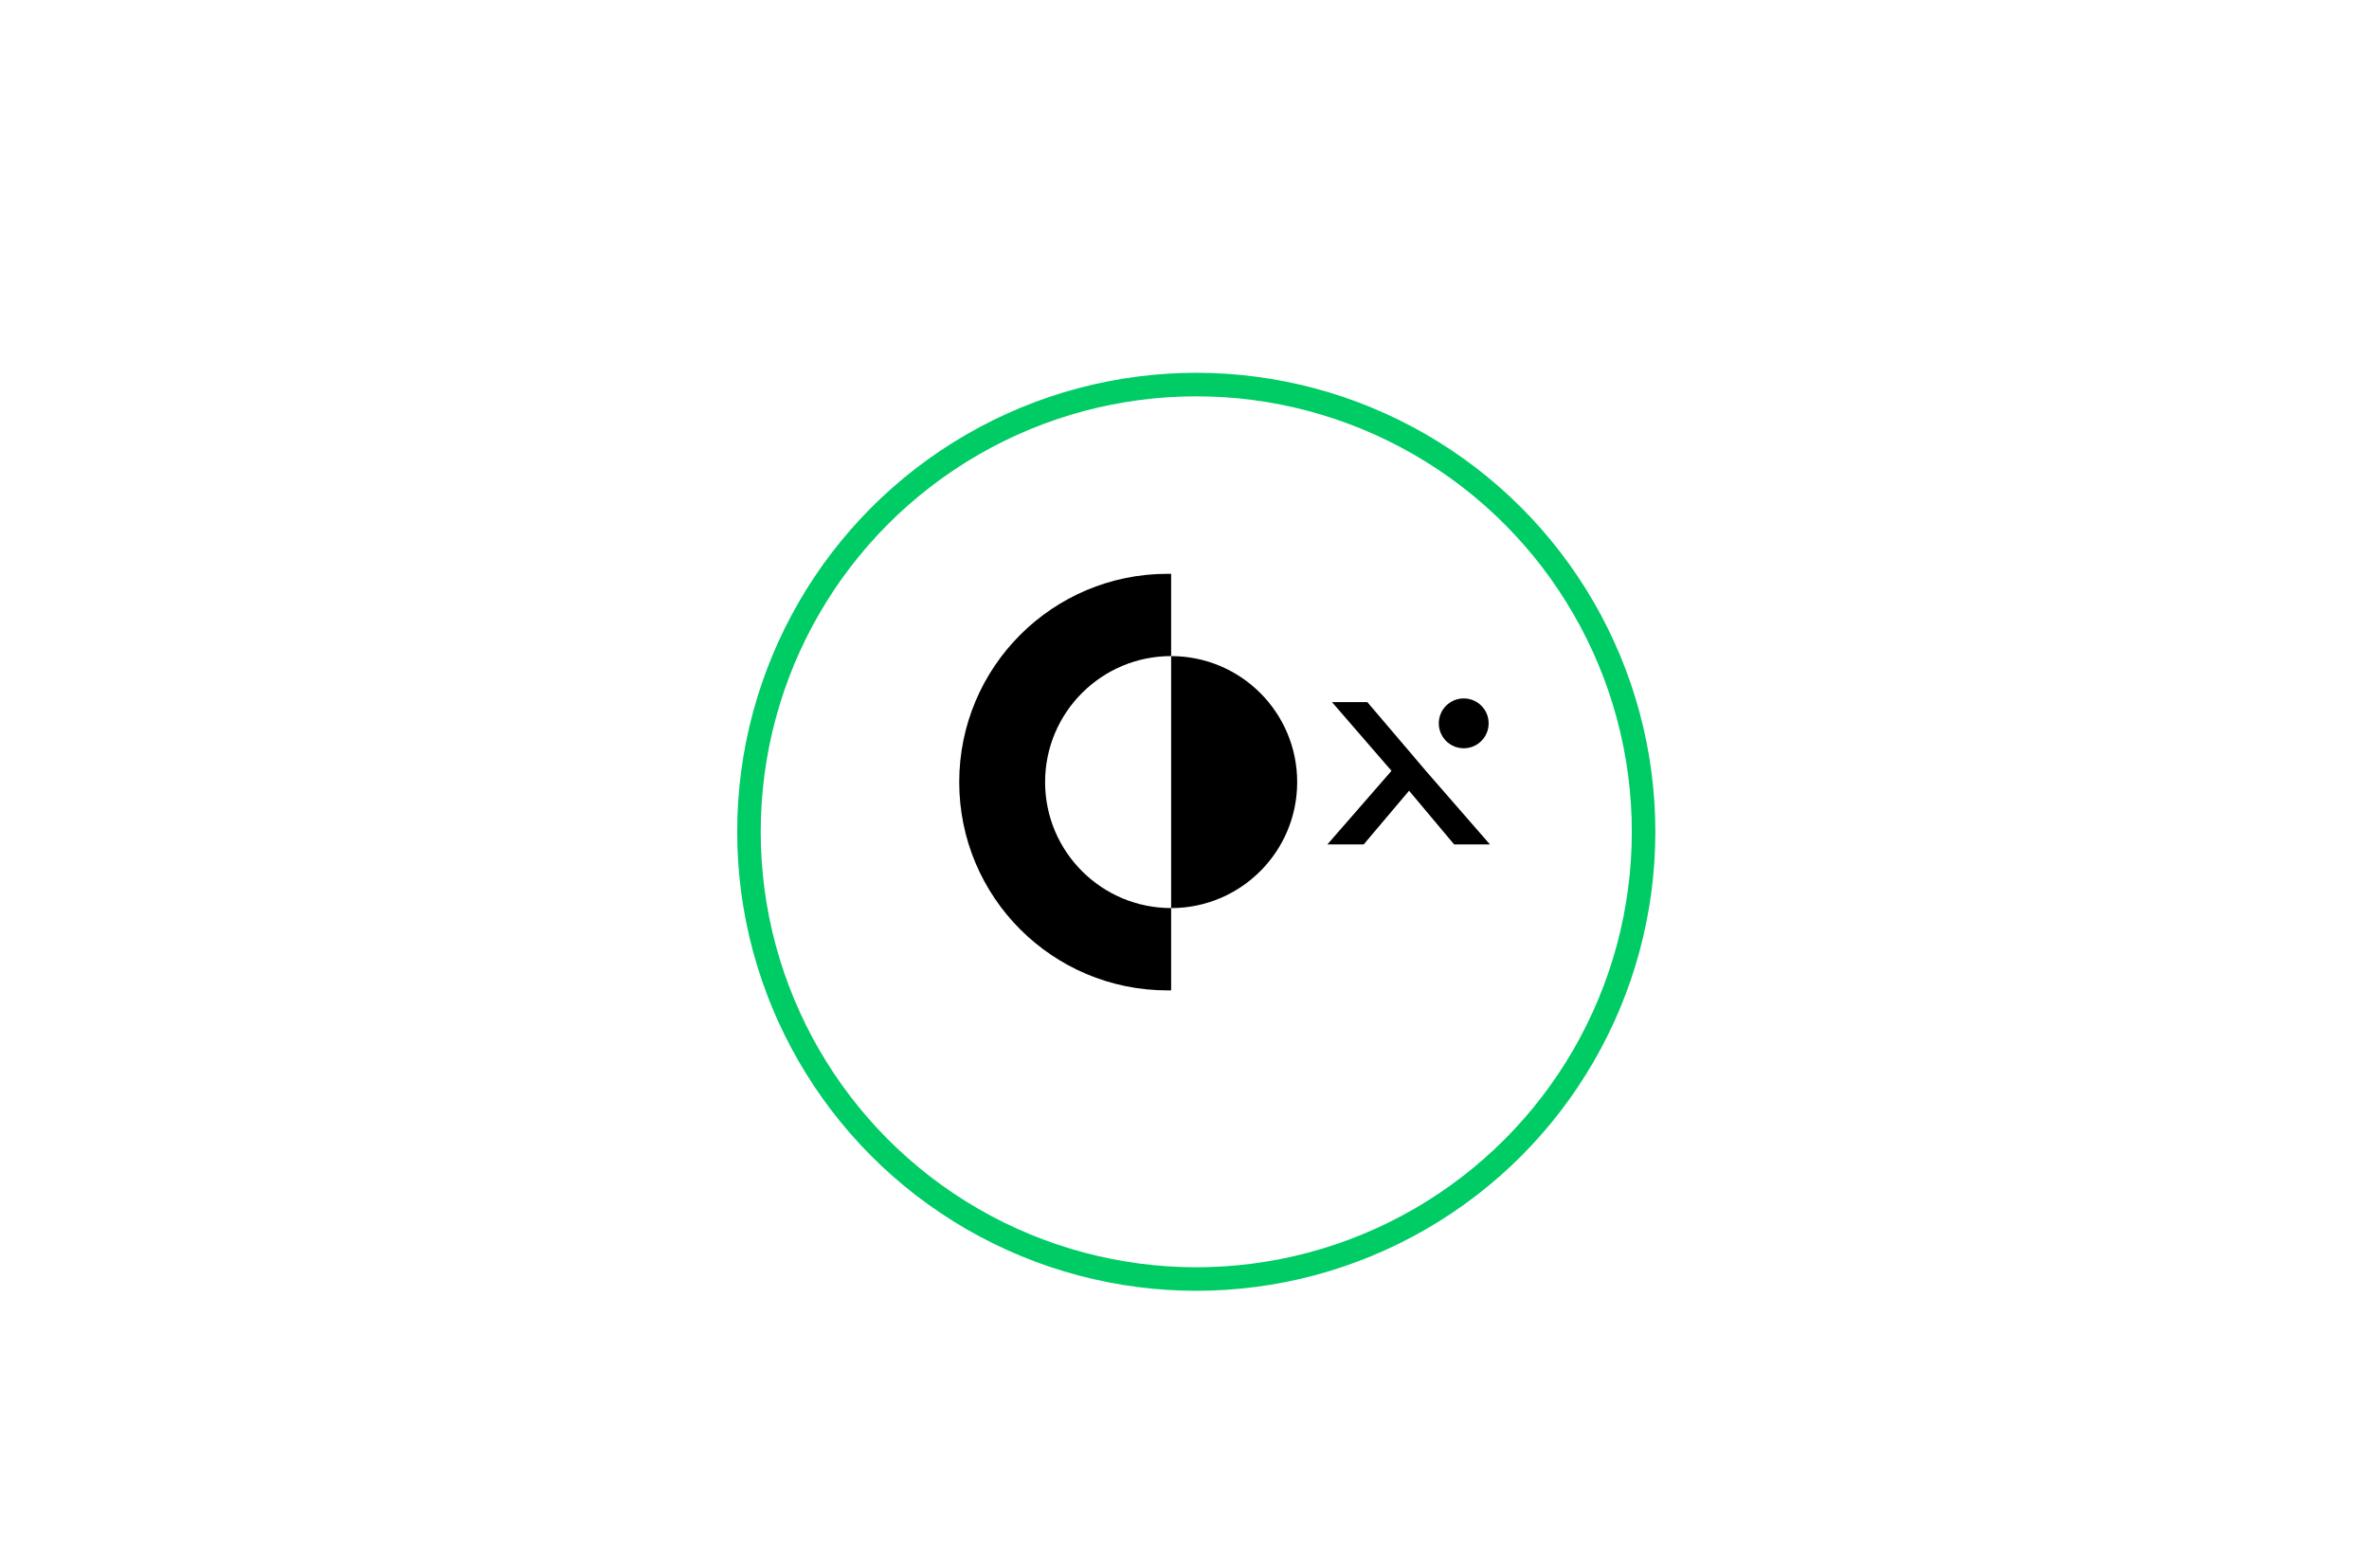 <svg xmlns="http://www.w3.org/2000/svg" xmlns:xlink="http://www.w3.org/1999/xlink" viewBox="0 0 805 533"><defs><style>.cls-1,.cls-2,.cls-3{fill:none;}.cls-2{stroke:#fff;stroke-width:50.48px;}.cls-2,.cls-4,.cls-3{stroke-miterlimit:10;}.cls-2,.cls-3{stroke-linecap:round;}.cls-5{clip-path:url(#clippath);}.cls-6{fill:#0c6;}.cls-7{mix-blend-mode:multiply;}.cls-8{clip-path:url(#clippath-1);}.cls-9{clip-path:url(#clippath-4);}.cls-10{clip-path:url(#clippath-3);}.cls-11{clip-path:url(#clippath-2);}.cls-12{clip-path:url(#clippath-6);}.cls-13{clip-path:url(#clippath-5);}.cls-4{fill:#fff;filter:url(#drop-shadow-8);stroke:#0c6;stroke-width:8px;}.cls-14{opacity:.3;}.cls-3{stroke:#e1e1e1;stroke-width:2.52px;}.cls-15{isolation:isolate;}.cls-16{fill:url(#linear-gradient);mix-blend-mode:overlay;}</style><linearGradient id="linear-gradient" x1="-38.26" y1="360.58" x2="842.26" y2="173.42" gradientTransform="matrix(1, 0, 0, 1, 0, 0)" gradientUnits="userSpaceOnUse"><stop offset="0" stop-color="#000" stop-opacity="0"/><stop offset="1" stop-color="#000"/></linearGradient><clipPath id="clippath"><rect class="cls-1" x="-1.5" width="807" height="533"/></clipPath><clipPath id="clippath-1"><path class="cls-1" d="M194.67,533.15l.11-.41c3.76-13.41,17.68-21.22,31.09-17.46,13.24,3.72,21.03,17.34,17.6,30.59l-.5,1.93-.06,.22-48.24-14.88Z"/></clipPath><clipPath id="clippath-2"><path class="cls-1" d="M265.74,503.31l-.18,.19-.92,.94c-9.76,9.94-25.74,10.09-35.68,.32-9.88-9.71-10.07-25.56-.48-35.51l.27-.28,36.99,34.35Z"/></clipPath><clipPath id="clippath-3"><path class="cls-1" d="M472.28,511.48l.16,.36c5.57,12.78-.28,27.65-13.05,33.22-12.78,5.57-27.65-.28-33.22-13.05l-.22-.5-.1-.24,46.44-19.79Z"/></clipPath><clipPath id="clippath-4"><path class="cls-1" d="M433.54,569.45v-.26l.05-1.29c.42-13.93,12.05-24.88,25.97-24.46,13.85,.41,24.76,11.93,24.47,25.75v.39l-50.49-.13Z"/></clipPath><clipPath id="clippath-5"><path class="cls-1" d="M112.85,257.73l.28-.2c11.29-8.17,27.07-5.64,35.24,5.65s5.64,27.07-5.65,35.24l-.12,.09-.25,.18-29.51-40.96Z"/></clipPath><clipPath id="clippath-6"><path class="cls-1" d="M237.84,251.06l-.29,.08-.87,.25c-13.39,3.88-27.38-3.82-31.27-17.2-3.88-13.38,3.76-27.37,17.15-31.25l.34-.1,14.95,48.21Z"/></clipPath><filter id="drop-shadow-8" filterUnits="userSpaceOnUse"><feOffset dx="0" dy="15.2"/><feGaussianBlur result="blur" stdDeviation="10.86"/><feFlood flood-color="#000" flood-opacity=".25"/><feComposite in2="blur" operator="in"/><feComposite in="SourceGraphic"/></filter></defs><g class="cls-15"><g id="Layer_1"><circle class="cls-4" cx="406.5" cy="267.5" r="152"/><g><path d="M397.96,308.62c-23.65,0-42.82-19.16-42.83-42.81,0-23.65,19.16-42.82,42.81-42.83h.02v85.63Zm0-85.63v-27.97h-1.22c-39.1,0-70.79,31.69-70.79,70.79s31.69,70.79,70.79,70.79h1.22v-27.97c23.65,0,42.82-19.16,42.83-42.81s-19.16-42.82-42.81-42.83h-.02"/><g><polygon points="484.5 261.98 506.28 286.98 494.11 286.98 478.81 268.74 463.4 286.98 451.06 286.98 472.84 261.98 452.61 238.62 464.62 238.62 478.7 255.15 484.5 261.98"/><circle cx="497.38" cy="245.84" r="8.47"/></g></g></g></g></svg>